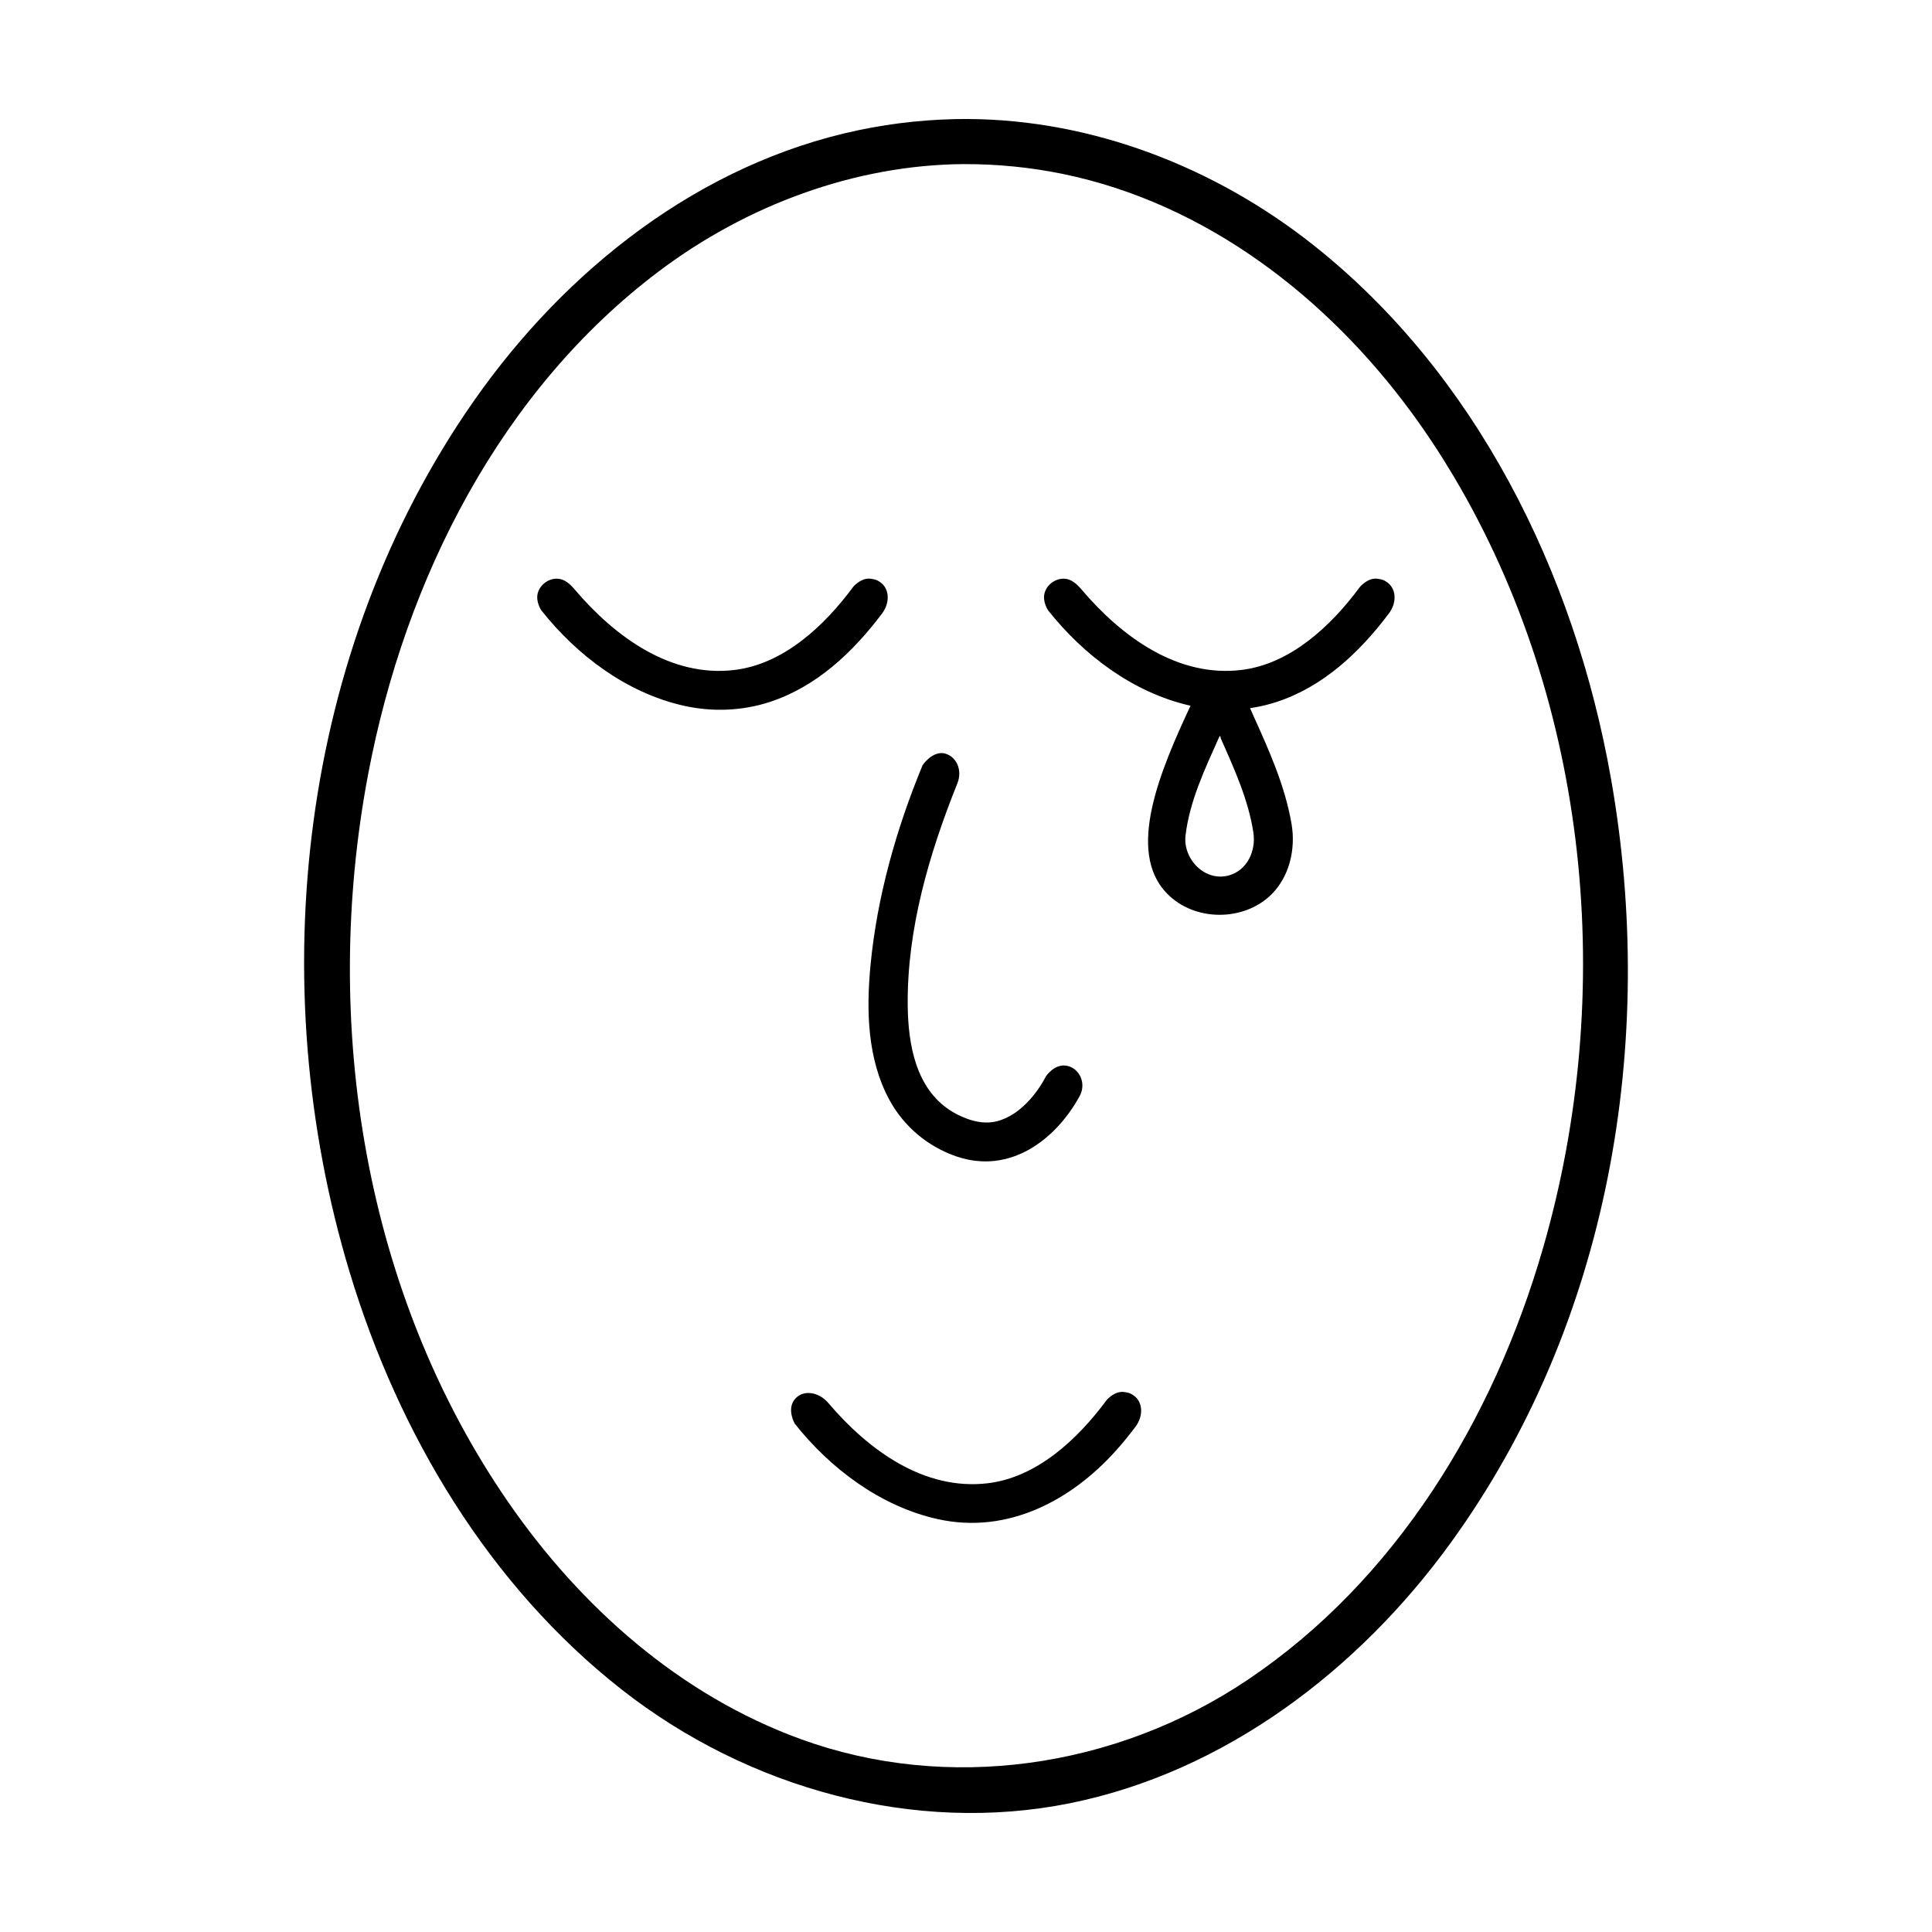 <?xml version="1.0" encoding="UTF-8"?>
<!-- Uploaded to: SVG Repo, www.svgrepo.com, Generator: SVG Repo Mixer Tools -->
<svg fill="#000000" width="800px" height="800px" version="1.1" viewBox="144 144 512 512" xmlns="http://www.w3.org/2000/svg">
 <g fill-rule="evenodd">
  <path d="m400.64 175.54c32.871 0.199 65.262 12.727 91.281 33.293 42.973 33.977 69.312 86.504 79.012 141.54 12.332 69.91-0.527 144.63-42.523 202.55-24.402 33.66-59.812 60.668-100.88 68.957-41.102 8.289-85.234-3.793-118.86-30.195-34.953-27.449-58.957-67.43-71.965-110.39-23.336-77.074-13.262-165.09 32.902-231.09 24.336-34.789 59.859-62.867 101.91-71.707 9.578-2.016 19.359-2.988 29.125-2.969zm-1.098 11.945c-29.035 0.176-57.719 10.918-80.957 28.434-41.57 31.324-67.145 81-77.031 133.3-12.5 66.145-0.949 137.77 37.184 192.94 19.074 27.594 45.379 51.086 77.578 62.766 38.707 14.051 83.227 7.832 118.34-15.762 39.012-26.207 65.008-68.555 78.25-114.36 19.617-67.863 12.234-144.09-23.625-204.5-3.461-5.832-7.199-11.504-11.215-16.977-22.402-30.531-54.41-55.402-92.398-63.23-8.59-1.766-17.414-2.625-26.125-2.606z"/>
  <path d="m374.76 297.38c1.316 0.164 1.66 0.367 2.293 0.762 2.699 1.676 2.902 5.523 0.695 8.453-7.766 10.32-17.402 19.379-29.73 23.426-7.328 2.406-15.32 2.703-22.883 0.992-15.176-3.434-28.305-13.422-37.664-25.242 0 0-1.609-2.309-0.938-4.668 0.637-2.219 2.887-3.84 5.203-3.742 1.895 0.078 3.379 1.445 4.633 2.938 10.719 12.59 25.445 23.25 42.234 21.258 12.879-1.531 23.676-11.418 31.551-22.098 0 0 1.59-1.777 3.391-2.047 0.77-0.121 0.961-0.055 1.211-0.039z"/>
  <path d="m441.92 512.9c1.316 0.164 1.66 0.367 2.289 0.762 2.703 1.68 2.906 5.512 0.695 8.461-0.895 1.184-1.805 2.344-2.75 3.488-0.812 0.992-1.652 1.969-2.516 2.922-11.52 12.82-28.363 22.203-47.117 18.051-15.203-3.363-28.527-13.465-37.895-25.289 0 0-2.035-3.492-0.25-6.137 2.019-2.996 6.477-2.508 9.148 0.664 10.719 12.602 25.445 23.25 42.234 21.258 12.855-1.527 23.668-11.418 31.551-22.098 0 0 1.59-1.777 3.391-2.047 0.773-0.121 0.961-0.051 1.219-0.039z"/>
  <path d="m509.07 297.38c1.312 0.164 1.66 0.367 2.289 0.762 2.668 1.656 2.965 5.438 0.695 8.453-7.762 10.32-17.402 19.379-29.73 23.426-7.328 2.406-15.32 2.703-22.883 0.992-15.176-3.434-28.305-13.422-37.664-25.242 0 0-1.609-2.309-0.938-4.668 0.637-2.219 2.887-3.84 5.203-3.742 1.895 0.078 3.379 1.445 4.633 2.938 10.719 12.59 25.445 23.25 42.234 21.258 12.879-1.531 23.676-11.418 31.551-22.098 0 0 1.59-1.777 3.391-2.047 0.773-0.121 0.961-0.055 1.219-0.039z"/>
  <path d="m467.56 321.79c4.441 0.434 6.242 6.688 8.594 11.875 4.227 9.289 8.43 18.77 10.121 28.676 1.156 6.777-0.613 14.082-5.426 18.781-7.281 7.109-20.262 7.164-27.578-0.328-10.902-11.164-1.887-32.484 6.504-50.348 0.906-1.926 1.832-3.848 2.789-5.746 0 0 2.199-3.004 5-2.914zm-0.469 17.535c-3.781 8.461-7.871 17.055-8.918 26.156-0.703 6.152 5.188 12.395 11.664 10.465 4.504-1.344 7.113-6.227 6.305-11.422-1.332-8.59-5.023-16.734-8.629-24.852 0 0-0.102-1.059-0.418-0.348z"/>
  <path d="m393.81 343.57c3.566 0.508 5.363 4.426 3.902 8.035-7.586 18.895-13.352 38.805-13.16 58.805 0.105 10.555 2.219 22.02 11.289 27.875 1.363 0.879 2.824 1.59 4.34 2.156 2.574 0.957 5.348 1.398 8.055 0.695 6.012-1.57 10.574-7.312 12.949-11.906 0 0 2.07-3.117 5.09-2.852 3.488 0.309 5.84 4.449 3.836 8.117-6.262 11.422-18.371 20.875-32.703 15.953-7.434-2.559-13.809-7.816-17.668-14.898-5.91-10.855-6.18-23.766-5.059-35.605 1.73-18.281 6.867-36.367 13.812-53.145 0 0 2.211-3.398 5.316-3.223z"/>
 </g>
</svg>